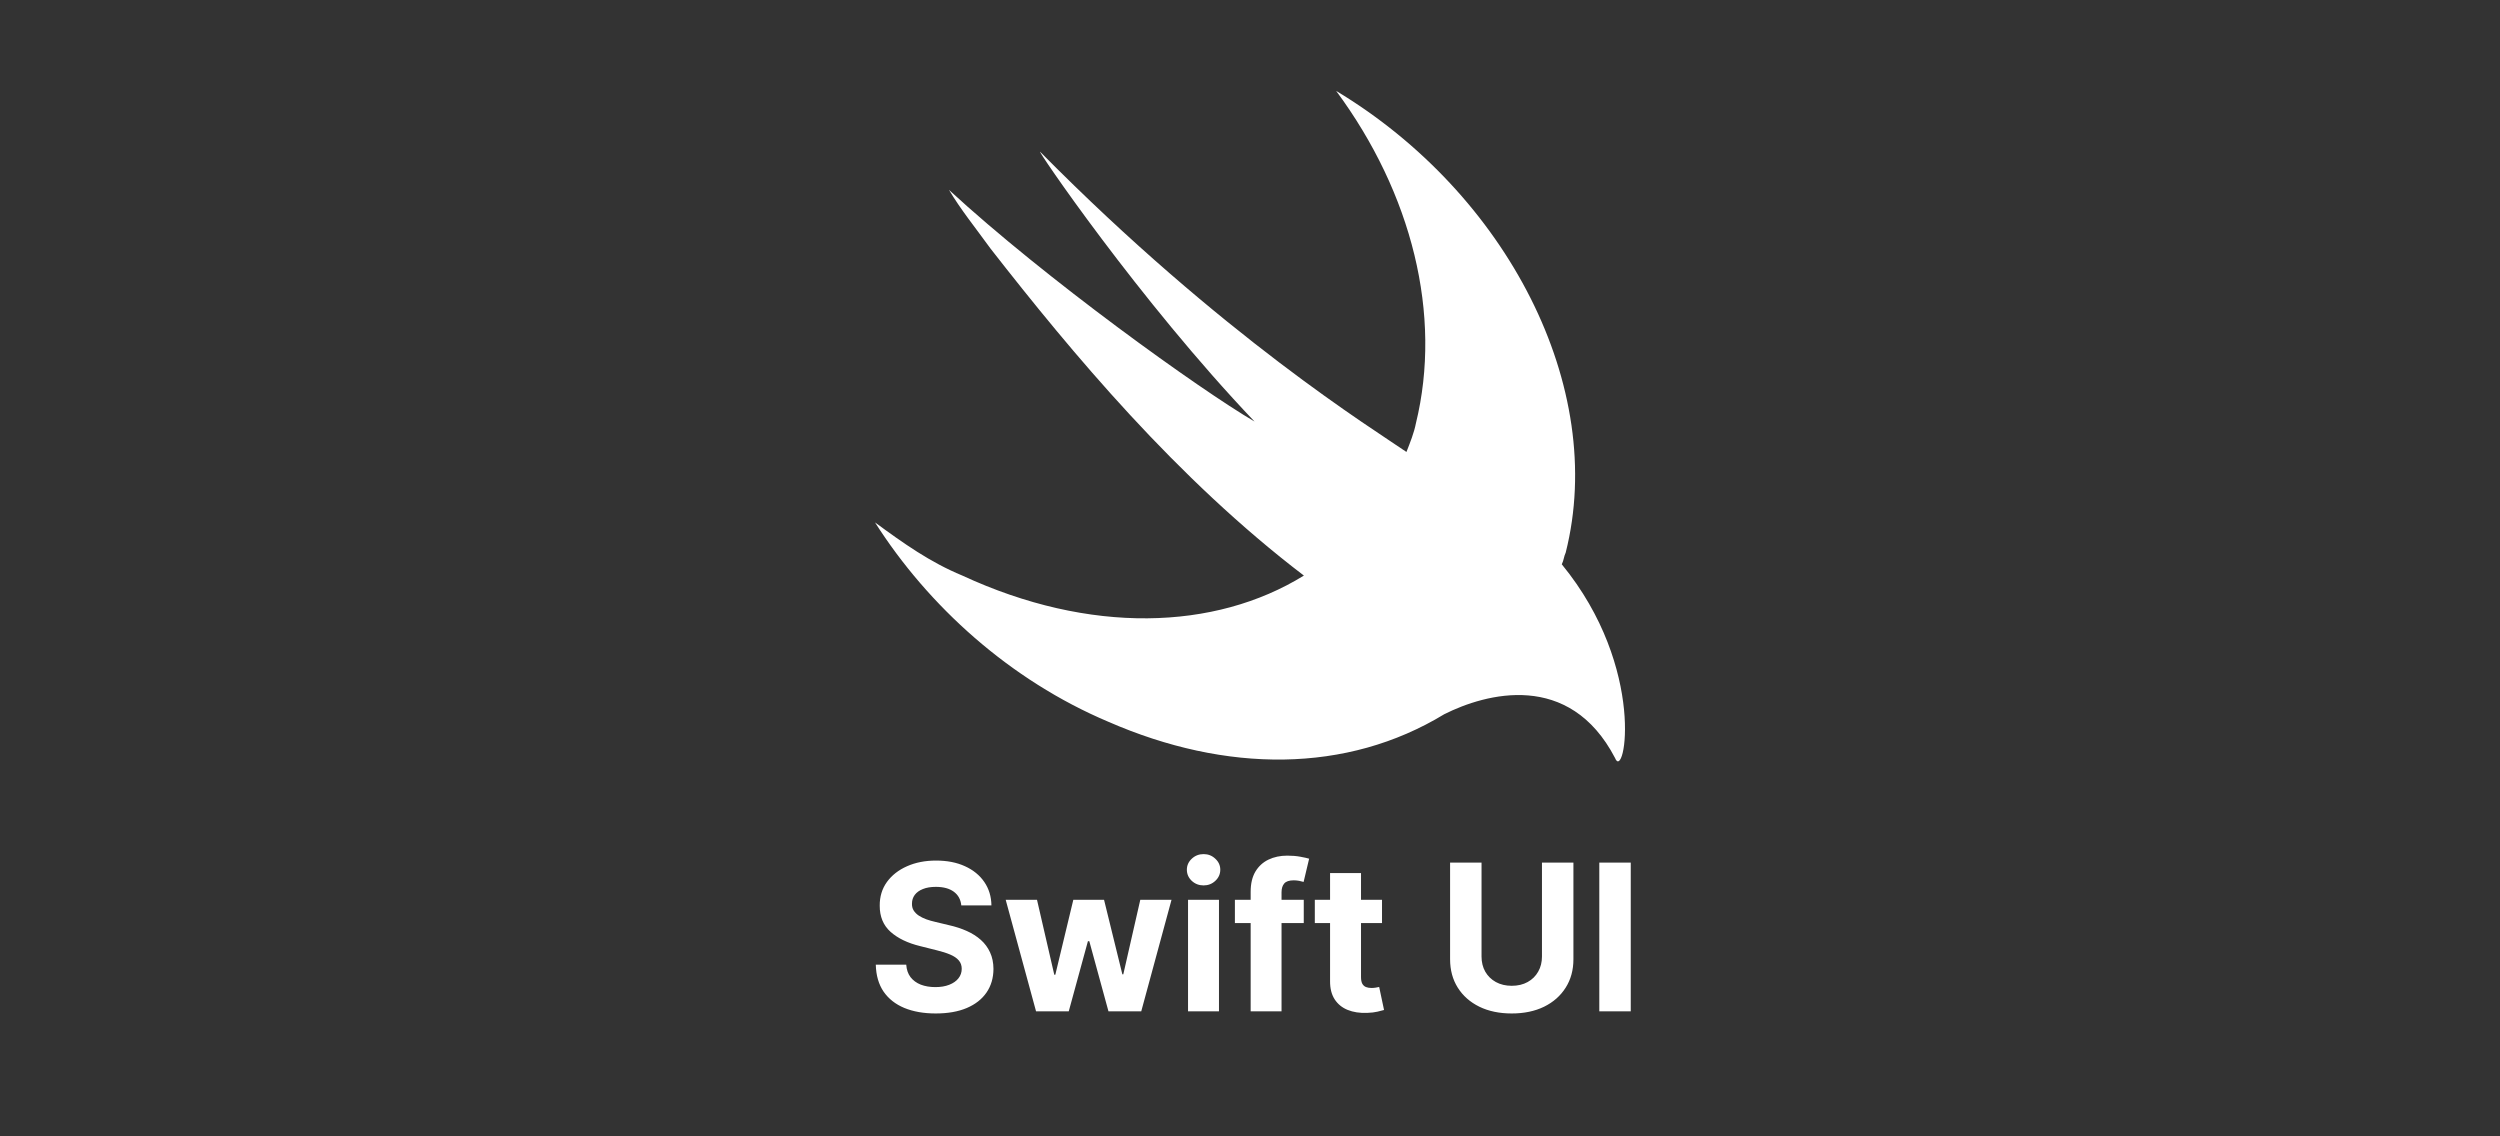 <svg xmlns="http://www.w3.org/2000/svg" width="220" height="100" viewBox="0 0 220 100" fill="none"><rect x="0" y="0" width="220" height="100" fill="#333333" stroke="none"/><path d="M84.594 79.674C84.543 79.158 84.323 78.758 83.936 78.472C83.548 78.187 83.021 78.044 82.357 78.044C81.905 78.044 81.523 78.108 81.212 78.236C80.901 78.359 80.663 78.532 80.496 78.754C80.335 78.975 80.254 79.227 80.254 79.508C80.245 79.742 80.294 79.947 80.401 80.121C80.511 80.296 80.663 80.447 80.855 80.575C81.046 80.699 81.268 80.808 81.519 80.901C81.771 80.991 82.039 81.067 82.325 81.131L83.501 81.413C84.072 81.54 84.596 81.711 85.073 81.924C85.55 82.137 85.964 82.399 86.313 82.71C86.663 83.021 86.933 83.388 87.125 83.81C87.321 84.231 87.421 84.715 87.425 85.261C87.421 86.062 87.217 86.756 86.812 87.344C86.411 87.928 85.832 88.382 85.073 88.706C84.319 89.026 83.409 89.185 82.344 89.185C81.287 89.185 80.367 89.023 79.582 88.7C78.803 88.376 78.193 87.896 77.754 87.261C77.32 86.622 77.092 85.832 77.07 84.89H79.749C79.778 85.329 79.904 85.695 80.126 85.989C80.352 86.279 80.652 86.499 81.027 86.648C81.406 86.793 81.835 86.865 82.312 86.865C82.781 86.865 83.188 86.797 83.533 86.66C83.882 86.524 84.153 86.335 84.344 86.092C84.536 85.849 84.632 85.57 84.632 85.254C84.632 84.96 84.545 84.713 84.37 84.513C84.2 84.312 83.948 84.142 83.616 84.001C83.288 83.861 82.885 83.733 82.408 83.618L80.982 83.26C79.879 82.992 79.007 82.572 78.368 82.001C77.729 81.43 77.411 80.66 77.416 79.693C77.411 78.901 77.622 78.208 78.048 77.616C78.479 77.023 79.069 76.561 79.819 76.229C80.569 75.896 81.421 75.73 82.376 75.73C83.347 75.73 84.195 75.896 84.92 76.229C85.648 76.561 86.215 77.023 86.62 77.616C87.025 78.208 87.234 78.894 87.246 79.674H84.594ZM91.173 89L88.501 79.182H91.256L92.777 85.778H92.867L94.452 79.182H97.156L98.767 85.74H98.85L100.345 79.182H103.094L100.429 89H97.546L95.858 82.825H95.737L94.049 89H91.173ZM104.547 89V79.182H107.27V89H104.547ZM105.915 77.916C105.51 77.916 105.162 77.782 104.873 77.513C104.587 77.241 104.444 76.915 104.444 76.535C104.444 76.16 104.587 75.839 104.873 75.57C105.162 75.298 105.51 75.161 105.915 75.161C106.319 75.161 106.665 75.298 106.95 75.57C107.24 75.839 107.385 76.16 107.385 76.535C107.385 76.915 107.24 77.241 106.95 77.513C106.665 77.782 106.319 77.916 105.915 77.916ZM114.731 79.182V81.227H108.671V79.182H114.731ZM110.058 89V78.472C110.058 77.761 110.197 77.171 110.474 76.702C110.755 76.233 111.138 75.881 111.624 75.647C112.11 75.413 112.662 75.296 113.28 75.296C113.697 75.296 114.079 75.327 114.424 75.391C114.773 75.455 115.033 75.513 115.204 75.564L114.718 77.609C114.611 77.575 114.479 77.543 114.322 77.513C114.168 77.484 114.011 77.469 113.849 77.469C113.448 77.469 113.169 77.562 113.011 77.75C112.854 77.933 112.775 78.191 112.775 78.523V89H110.058ZM121.617 79.182V81.227H115.704V79.182H121.617ZM117.046 76.829H119.769V85.983C119.769 86.234 119.808 86.43 119.884 86.571C119.961 86.707 120.068 86.803 120.204 86.859C120.345 86.914 120.506 86.942 120.69 86.942C120.818 86.942 120.945 86.931 121.073 86.91C121.201 86.884 121.299 86.865 121.367 86.852L121.796 88.879C121.659 88.921 121.467 88.97 121.22 89.026C120.973 89.085 120.673 89.121 120.319 89.134C119.663 89.16 119.087 89.072 118.593 88.872C118.103 88.672 117.722 88.361 117.449 87.939C117.176 87.517 117.042 86.984 117.046 86.341V76.829ZM135.693 75.909H138.461V84.41C138.461 85.365 138.233 86.2 137.777 86.916C137.326 87.632 136.693 88.19 135.879 88.591C135.065 88.987 134.117 89.185 133.034 89.185C131.948 89.185 130.997 88.987 130.184 88.591C129.37 88.19 128.737 87.632 128.285 86.916C127.833 86.2 127.608 85.365 127.608 84.41V75.909H130.375V84.174C130.375 84.673 130.484 85.116 130.701 85.504C130.923 85.891 131.234 86.196 131.634 86.418C132.035 86.639 132.502 86.75 133.034 86.75C133.571 86.75 134.038 86.639 134.434 86.418C134.835 86.196 135.144 85.891 135.361 85.504C135.583 85.116 135.693 84.673 135.693 84.174V75.909ZM143.506 75.909V89H140.738V75.909H143.506Z" fill="white"></path><path d="M137.782 48.628C141.453 34.08 132.61 17.036 117.582 8C124.256 17.019 126.932 27.718 124.598 37.26C124.436 38.091 124.092 38.942 123.767 39.773C120.891 37.785 107.564 29.58 91.541 13.367C91.034 12.861 100.221 26.416 110.402 37.097C105.555 34.259 92.028 24.554 83.511 16.71C84.506 18.391 85.844 20.053 87.182 21.896C94.362 31.096 103.548 42.121 114.742 50.651C106.893 55.495 95.881 55.837 84.687 50.651C81.847 49.477 79.514 47.815 77 45.972C81.684 53.328 88.863 59.851 97.544 63.52C107.906 68.038 118.504 68.074 127.094 62.852C130.765 61.008 138.108 59.002 142.122 66.701C142.953 68.869 144.962 58.839 137.437 49.659C137.618 49.297 137.618 48.971 137.782 48.628Z" fill="white"></path></svg>